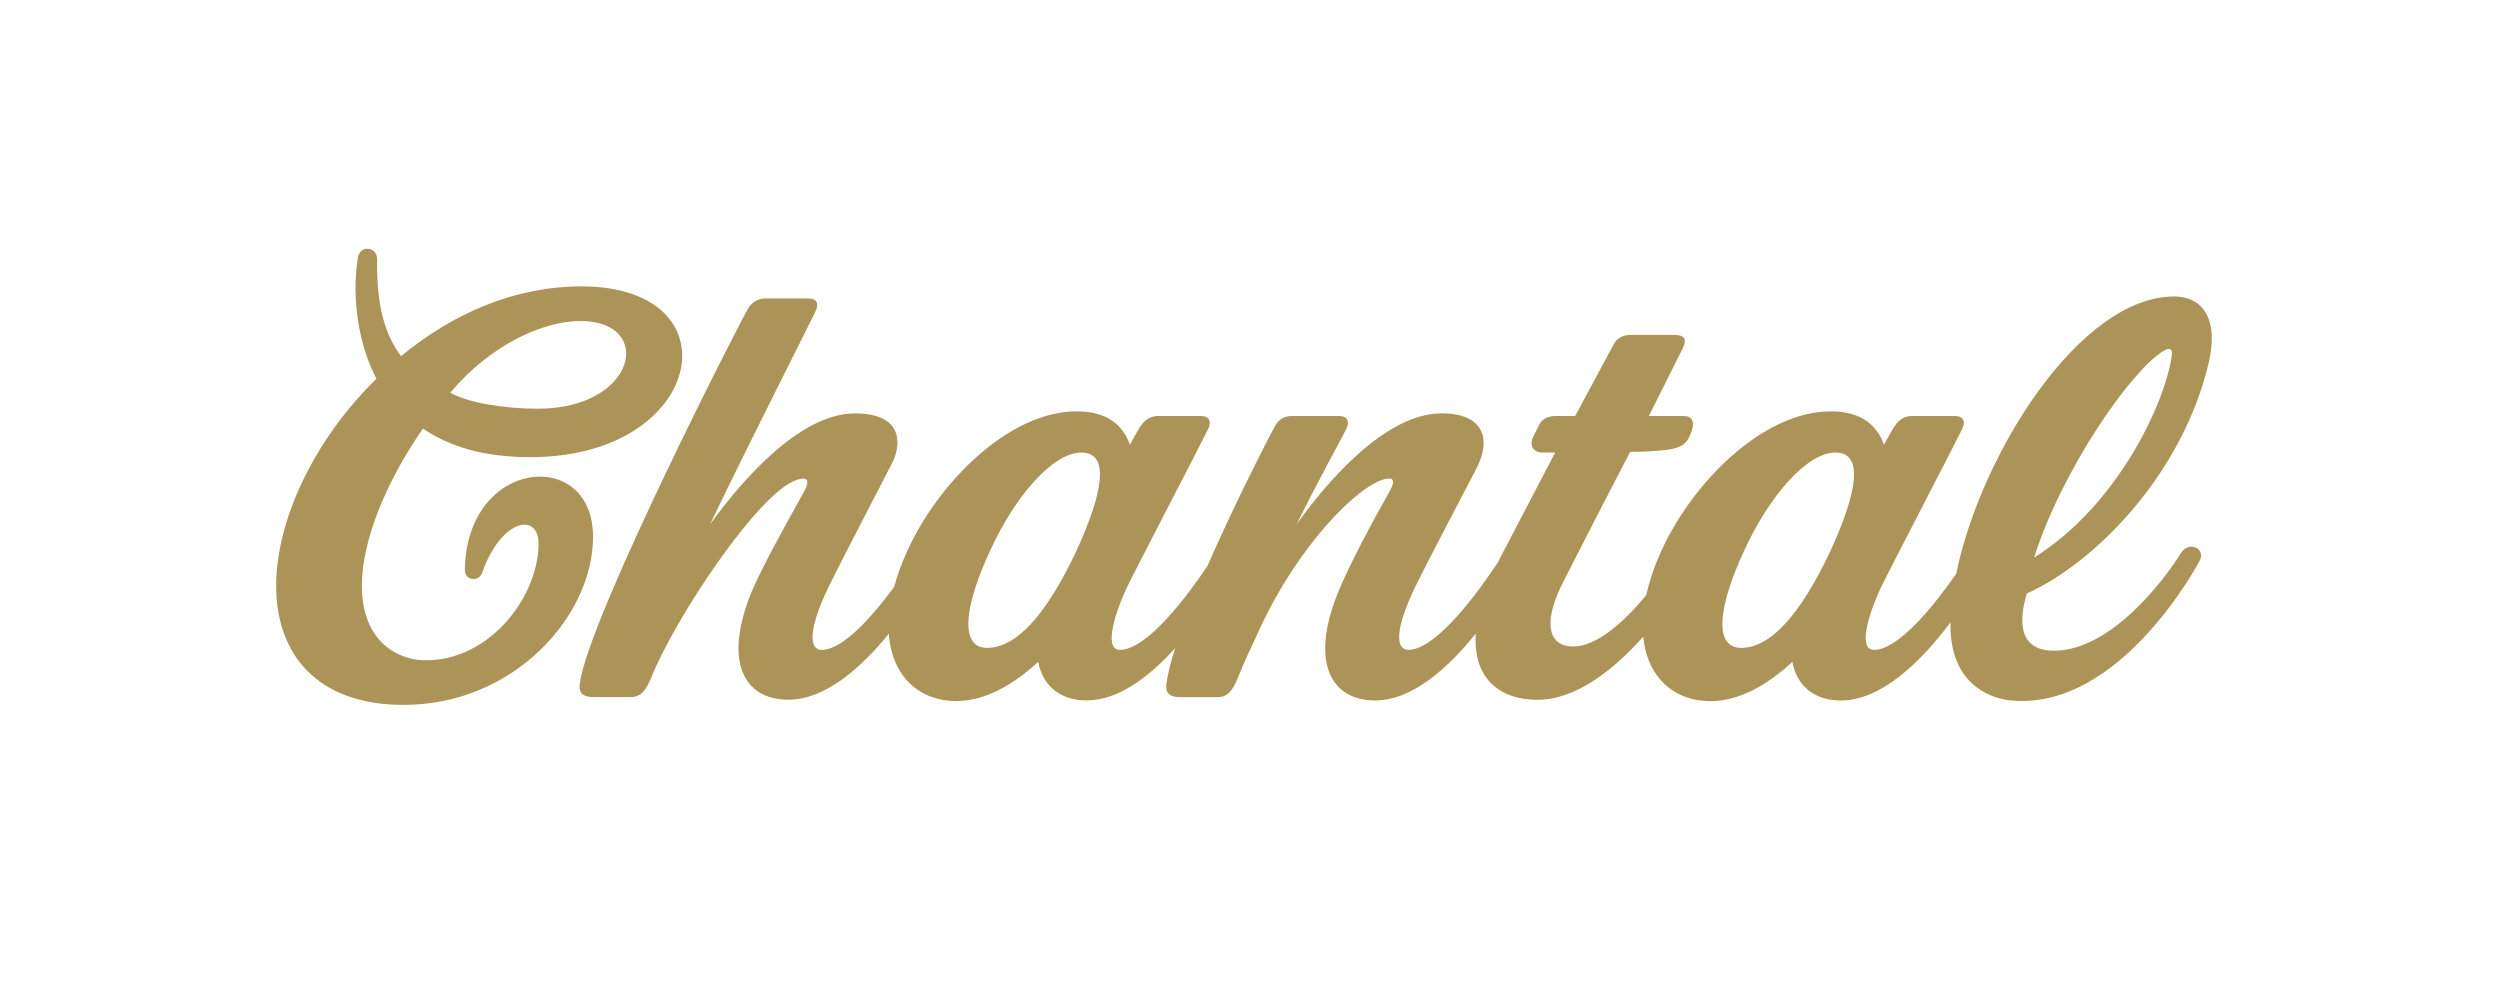 <?xml version="1.0" encoding="UTF-8"?>
<!-- Generator: Adobe Illustrator 27.4.1, SVG Export Plug-In . SVG Version: 6.00 Build 0)  -->
<svg xmlns="http://www.w3.org/2000/svg" xmlns:xlink="http://www.w3.org/1999/xlink" version="1.1" id="Layer_1" x="0px" y="0px" viewBox="0 0 500 200" style="enable-background:new 0 0 500 200;" xml:space="preserve">
<style type="text/css">
	.st0{fill:#AC9459;}
</style>
<g>
	<path class="st0" d="M92.97,114.03c0,2.13,2.79,2.39,3.45,0.53c3.85-10.89,11.29-12.09,11.29-5.85c0,11.03-10.63,24.58-24.31,23.25   c-7.31-1.19-11.03-6.91-11.03-14.75c0-9.17,4.92-20.99,12.22-31.49c5.31,3.59,12.09,5.71,21.52,5.71   c34.95,0,41.46-34.15,10.23-34.15c-13.55,0-25.78,5.45-36.14,13.95c-3.45-4.65-4.92-10.63-4.78-19.4c0-2.52-3.45-2.92-3.85-0.27   c-1.33,8.37,0.27,17.67,3.72,24.18c-12.49,12.22-20.06,28.3-20.06,41.46c0,13.42,7.97,23.78,25.51,23.78   c22.06,0,37.87-17.81,37.87-33.62C118.62,89.31,93.24,91.57,92.97,114.03z M116.09,64.2c14.88,0,11.29,17.54-8.5,17.54   c-6.91,0-13.95-1.2-17.54-3.19C98.02,68.98,108.65,64.2,116.09,64.2z"></path>
	<path class="st0" d="M441.77,72.44c2.13-9.43-1.86-13.15-6.91-13.15c-18.91,0-38.71,31.51-43.62,55.47   c-4.13,5.93-11.42,15.21-16.44,15.21c-3.59,0-0.53-8.5,1.46-12.62c1.59-3.32,15.15-29.36,16.08-31.36   c0.93-1.73,0.27-2.79-1.33-2.79h-8.64c-1.33,0-2.53,0.66-3.32,1.86c-0.27,0.27-1.06,1.73-2.26,3.85   c-1.46-3.99-4.65-6.64-10.63-6.64c-13.69,0-27.9,14.48-34.01,28.17c-1.39,3.08-2.33,5.95-2.91,8.6   c-4.36,5.26-9.84,10.26-14.63,10.26c-4.52,0-6.24-3.99-2.39-12.09c0,0,8.11-15.94,13.82-26.84c2.52,0,5.05-0.13,7.31-0.4   c3.06-0.4,3.99-1.33,4.65-2.92l0.4-1.06c0.53-1.59,0-2.79-1.59-2.79h-7.04l6.78-13.55c0.93-1.86,0.27-2.66-1.59-2.66h-8.9   c-1.33,0-2.66,0.53-3.32,1.86l-7.71,14.35h-3.99c-1.46,0-2.66,0.66-3.19,1.73l-1.2,2.39c-0.66,1.2-0.53,3.19,1.99,3.19h2.39   l-10.9,20.86c-0.18,0.35-0.34,0.69-0.51,1.03c-3.58,5.45-12.25,17.57-17.96,17.57c-2.39,0-2.92-3.72,1.46-12.75   c1.59-3.32,10.9-21.13,11.96-23.12c3.32-6.11,1.86-11.43-6.78-11.43c-11.29,0-23.12,13.95-28.97,22.19   c4.78-9.7,9.43-17.94,9.83-18.87c0.93-1.73,0.27-2.79-1.33-2.79h-9.43c-1.33,0-2.52,0.53-3.32,1.86c-0.4,0.64-7.6,14.45-13.63,28.2   c-3.83,5.7-12,16.71-17.46,16.71c-3.59,0-0.53-8.5,1.46-12.62c1.59-3.32,15.15-29.36,16.08-31.36c0.93-1.73,0.27-2.79-1.33-2.79   h-8.64c-1.33,0-2.52,0.66-3.32,1.86c-0.27,0.27-1.06,1.73-2.26,3.85c-1.46-3.99-4.65-6.64-10.63-6.64   c-13.69,0-27.9,14.48-34.01,28.17c-1.1,2.44-1.92,4.74-2.5,6.92c-4.22,5.73-10.2,12.62-14.51,12.62c-2.39,0-2.92-3.72,1.46-12.75   c1.59-3.32,12.76-24.85,12.76-24.85c1.73-3.72,1.99-9.7-7.57-9.7c-11.29,0-23.12,14.08-28.97,22.19   c7.57-15.81,20.6-41.46,20.99-42.39c0.93-1.73,0.4-2.79-1.33-2.79h-8.64c-1.33,0-2.52,0.66-3.32,1.86   c-0.8,1.06-32.15,62.18-33.75,75.2c-0.27,1.73,0.53,2.66,2.66,2.66h7.57c2.13,0,3.06-1.59,3.99-3.72   c4.52-11.56,21.53-37.34,29.23-39.73c1.99-0.66,2.66,0,1.46,2.26c-3.59,6.38-8.64,15.55-10.63,20.33   c-5.58,13.82-1.46,21.39,7.44,21.39c7.42,0,14.61-6.46,20.08-13.18c0.61,8.61,6.23,13.45,13.4,13.45c5.85,0,11.43-3.19,16.48-7.84   c0.93,4.92,4.52,7.71,9.7,7.71c6.39,0,12.6-4.81,17.7-10.46c-0.89,2.78-1.52,5.23-1.75,7.14c-0.27,1.73,0.53,2.66,2.66,2.66h7.57   c1.99,0,2.92-1.2,3.99-3.72c1.33-3.32,2.66-6.11,4.39-9.83c7.57-16.48,19.4-28.57,24.98-30.03c1.59-0.4,2.39,0,1.06,2.39   c-3.45,6.11-8.24,15.01-10.36,20.33c-5.58,13.82-1.46,21.53,7.44,21.53c7.47,0,14.67-6.57,20.14-13.37   c-0.6,8.98,4.81,13.24,12.28,13.24c7.85,0,15.39-6.1,21.2-12.62c0.82,8.26,6.33,12.89,13.35,12.89c5.85,0,11.43-3.19,16.48-7.84   c0.93,4.92,4.52,7.71,9.7,7.71c8.29,0,16.29-8.1,21.93-15.62c0,0.2-0.01,0.41-0.01,0.61c0,11.43,7.57,14.62,12.22,15.01   c21.92,1.99,37.6-27.9,37.6-27.9c1.33-2.52-2.13-4.12-3.72-1.59c-3.19,5.18-13.95,19.53-25.38,19.53c-7.97,0-6.64-7.44-5.45-11.43   C419.04,112.56,436.58,94.76,441.77,72.44z M432.73,70.18c1.33-0.8,1.86-0.4,1.59,1.2c-1.46,9.57-10.9,29.76-27.5,40.13   C412.4,93.96,426.22,74.03,432.73,70.18z M215.35,110.04c-6.25,13.29-12.22,19.53-17.94,19.53c-5.71,0-4.39-8.77,0.66-19.53   c4.92-10.76,12.49-19.53,18.2-19.53C221.99,90.51,220.66,98.35,215.35,110.04z M366.16,110.04c-6.25,13.29-12.22,19.53-17.94,19.53   c-5.71,0-4.39-8.77,0.66-19.53c4.92-10.76,12.49-19.53,18.2-19.53C372.8,90.51,371.48,98.35,366.16,110.04z"></path>
</g>
</svg>
